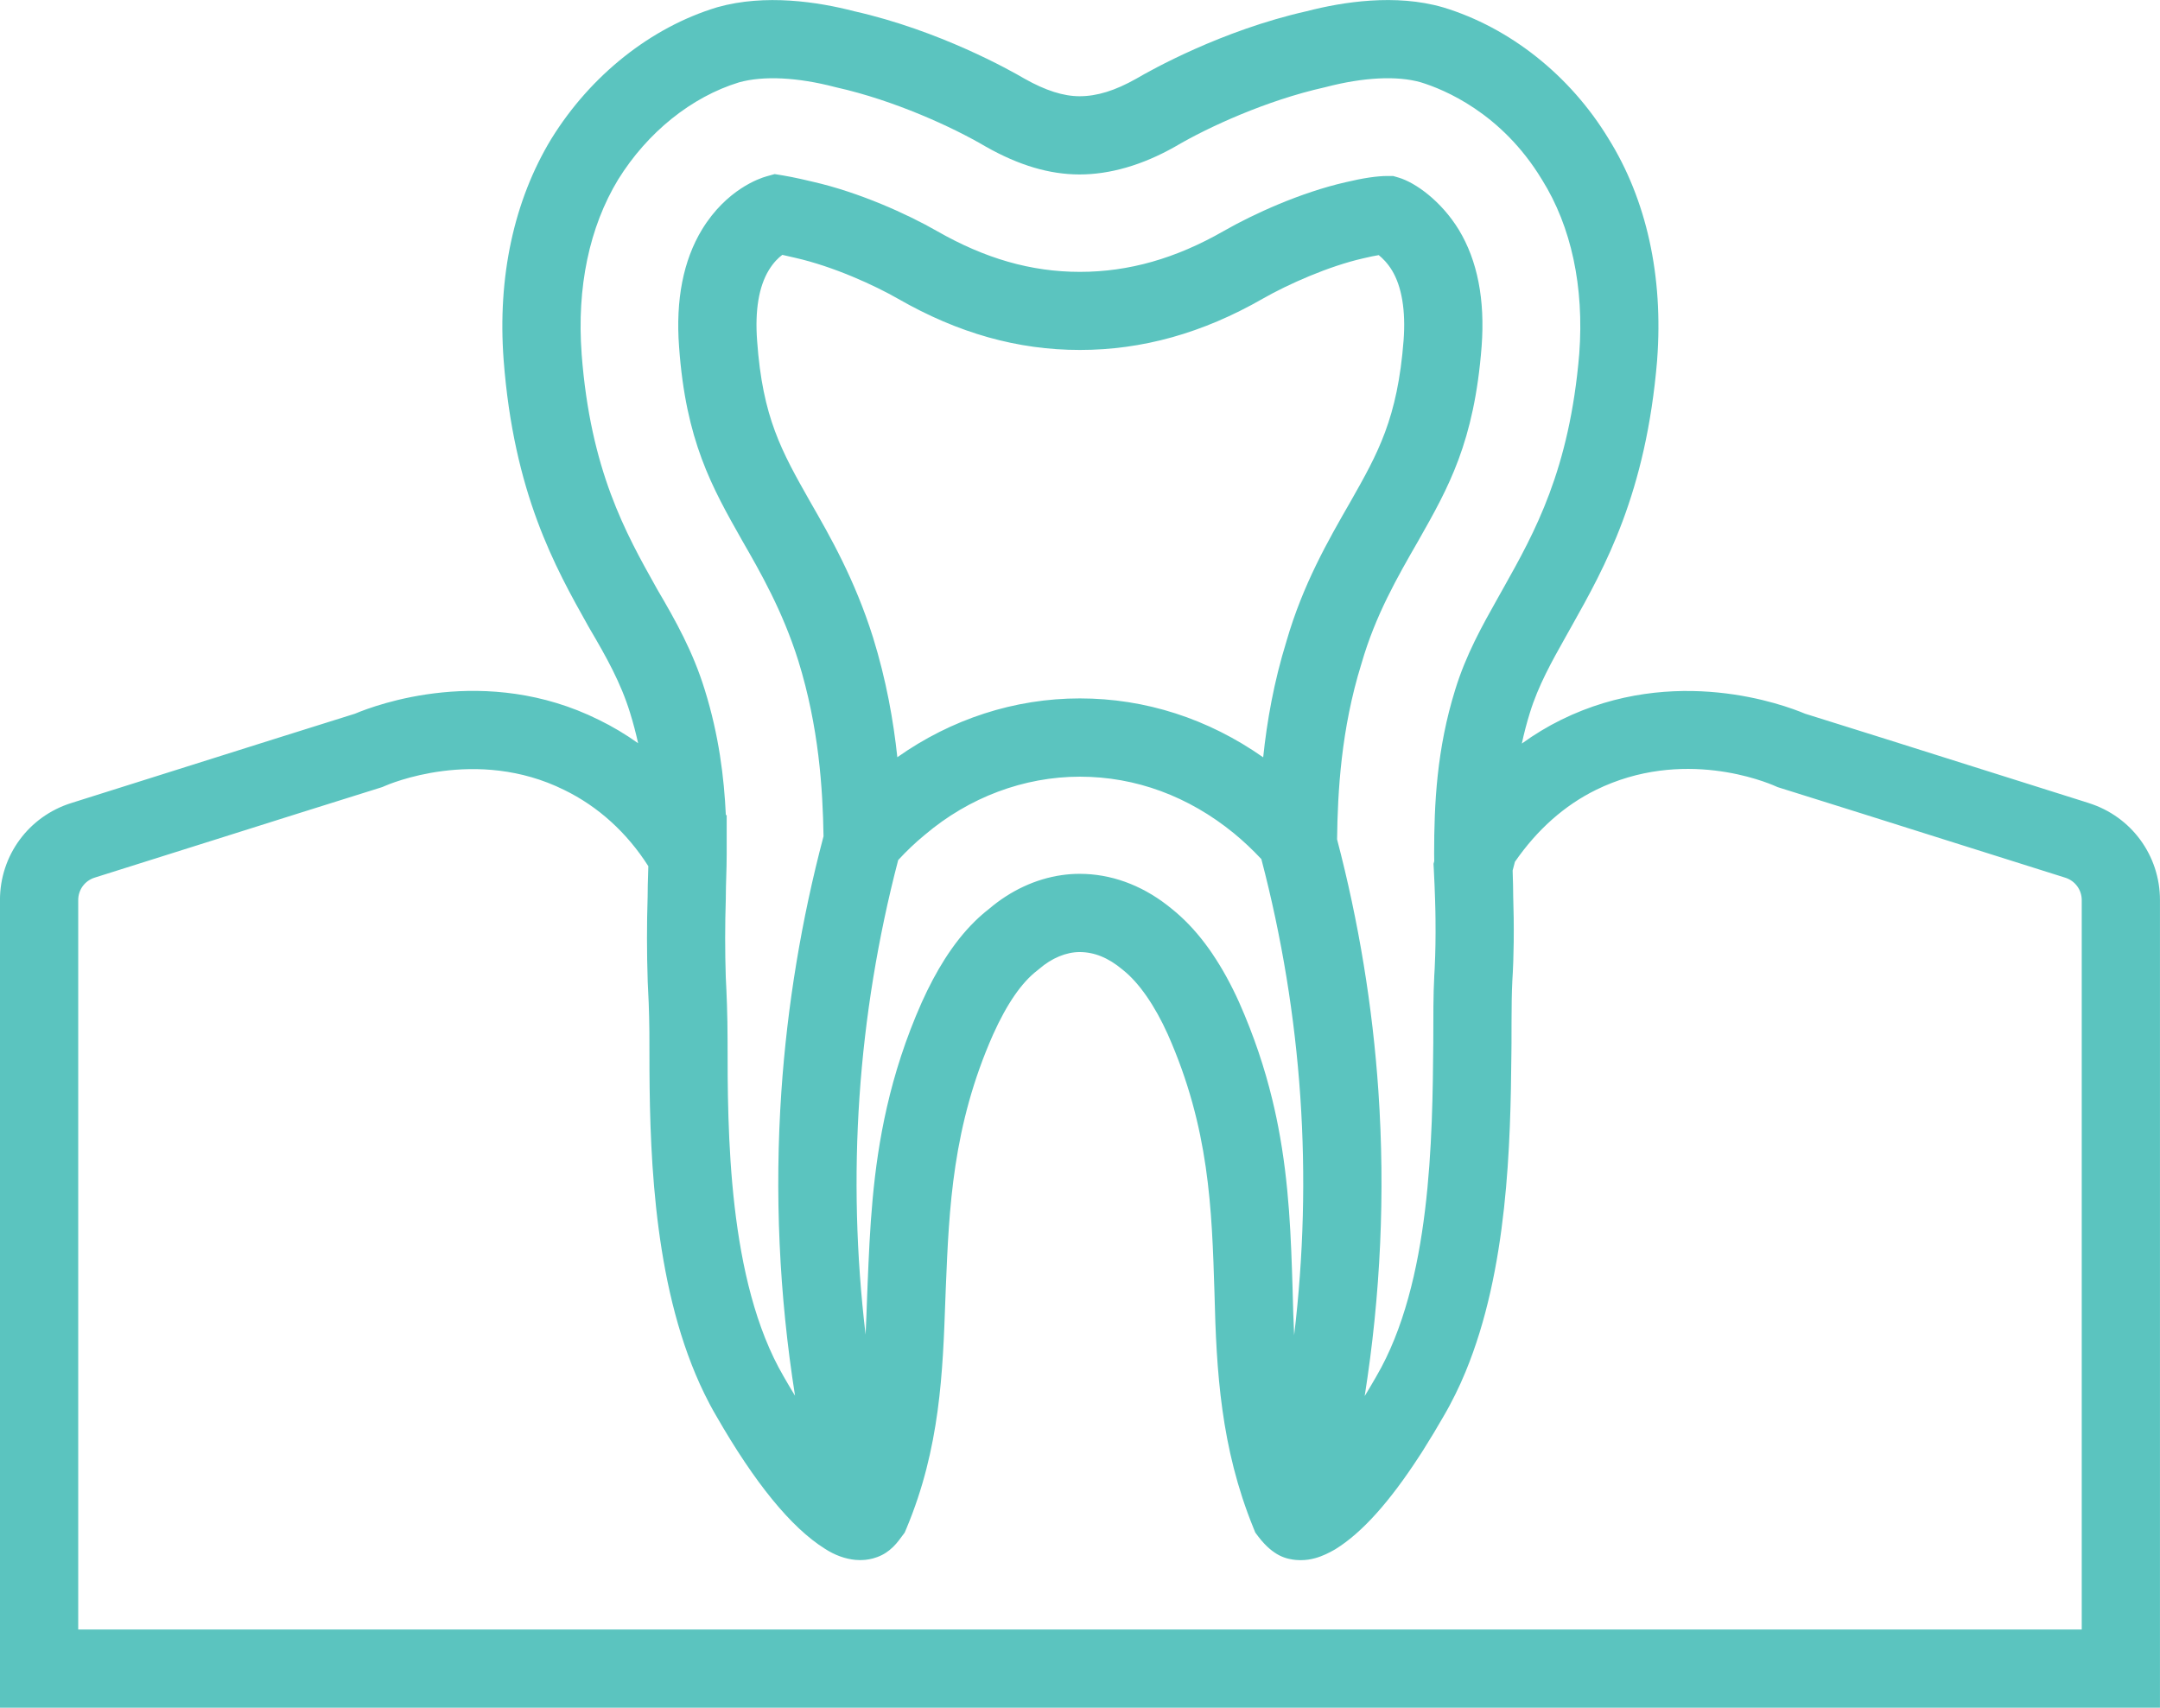 <?xml version="1.0" encoding="UTF-8"?>
<svg id="Layer_2" data-name="Layer 2" xmlns="http://www.w3.org/2000/svg" viewBox="0 0 662.73 524">
  <defs>
    <style>
      .cls-1 {
        fill: #5bc4bf;
      }
    </style>
  </defs>
  <g id="Layer_1-2" data-name="Layer 1">
    <path class="cls-1" d="M640.86,246.4c-12.36-3.88-24.71-7.78-37.07-11.69-16.38-5.18-33.32-10.53-50-15.73-6.31-2.66-39.91-15.25-74.73,1.85-4.24,2.09-8.29,4.54-12.13,7.32.67-3.13,1.48-6.27,2.48-9.47,2.56-8.31,6.68-15.65,11.04-23.41l1.79-3.19c10.16-18.11,22.8-40.66,26.21-81.62v-.1c1.92-25.64-3.26-49.1-14.95-67.85-11.75-19.36-30.22-34.03-50.68-40.24l-.15-.04c-14.45-4.18-30.64-1.67-41.75,1.21-26.15,5.89-47.89,18.13-52.24,20.68-6.53,3.69-12.08,5.41-17.46,5.41-4.95,0-10.48-1.77-16.92-5.41-4.34-2.55-26.09-14.79-52.24-20.68-11.06-2.87-27.25-5.37-41.94-1.23l-.23.07c-20.15,6.12-38.62,20.77-50.66,40.21l-.06.09c-11.48,18.91-16.54,42.35-14.65,67.81,3.13,41.01,15.78,63.58,25.95,81.71l.48.84c5.08,8.64,9.52,16.54,12.37,25.79.98,3.16,1.79,6.27,2.47,9.33-3.83-2.74-7.88-5.15-12.11-7.21-34.68-17.19-68.42-4.53-74.75-1.86-16.68,5.21-33.61,10.56-50,15.73-12.36,3.9-24.71,7.81-37.07,11.69-13.08,4.11-21.87,16.07-21.87,29.78v247.83h662.73v-247.83c0-13.71-8.79-25.67-21.87-29.78ZM178.46,108.57c-1.52-20.4,2.35-38.9,11.21-53.5,8.99-14.48,22.5-25.34,37.08-29.8,7.48-2.08,17.94-1.57,29.46,1.44l.41.1c17.78,3.98,35.68,12.21,45.61,18.05l.17.1c10.18,5.77,19.61,8.57,28.83,8.57s19.2-2.8,29.37-8.57l.17-.1c9.93-5.84,27.83-14.07,45.61-18.05l.41-.1c11.55-3.01,21.9-3.53,29.15-1.45,7.1,2.17,24.75,9.38,37.1,29.76l.09.14c8.99,14.39,12.94,32.84,11.42,53.36-2.99,35.73-13.74,54.9-23.22,71.82l-1.78,3.17c-4.79,8.53-9.75,17.35-13.05,28.07-5.69,18.27-6.48,35.06-6.48,50.48,0,.73.02,1.45.03,2.18l-.22.83.1,1.86c.17,3.24.29,6.28.38,9.17.03.87.05,1.74.07,2.59,0,.27.01.52.02.79.02.85.03,1.68.04,2.51,0,.09,0,.19,0,.28.06,5.21-.02,10.02-.24,14.54,0,.05,0,.1,0,.15-.04.88-.09,1.76-.15,2.62v.14c-.29,5.42-.29,11.92-.29,19.44v.65c-.26,29.36-.65,73.74-17.5,102.56l-.05.09c-1.21,2.11-2.37,4.07-3.5,5.92,4.9-31,6.33-62.32,4.21-93.52-1.77-25.99-6.04-51.99-12.68-77.31.18-14.61,1.23-33.78,7.44-53.79l.07-.23c4.24-14.69,10.92-26.31,17.38-37.54l.12-.21c9.16-16.17,17.08-30.14,19.34-59.53,1.07-14.29-1.28-26.31-7-35.75-5.42-8.86-13.38-14.52-18.49-16.01l-1.66-.49h-1.72c-3.25,0-7.58.65-12.88,1.92-13.73,3.12-28.29,9.76-37.37,14.96-14.71,8.44-29.15,12.54-44.14,12.54s-29.14-4.1-43.85-12.52c-9.06-5.19-23.81-11.88-38.09-15.13-5.63-1.36-8.77-1.88-9.12-1.93l-2.6-.42-2.54.71c-1.97.55-12.21,3.94-19.75,16.31-5.74,9.47-8.11,21.58-7.03,35.96,2.06,28.89,10.06,43.03,19.32,59.39l.06.11c5.52,9.59,12.38,21.53,17.21,36.86,6.31,20.38,7.5,39.32,7.73,53.85-6.78,25.63-11.13,51.95-12.93,78.27-2.12,31.16-.7,62.43,4.19,93.39-1.11-1.81-2.25-3.73-3.42-5.78l-.05-.09c-17.23-29.47-17.23-75.59-17.23-103.14,0-7.93-.31-14.84-.55-19.38-.13-4.01-.19-8.05-.19-12.09,0-4.04.07-8.08.2-12.09v-.39c0-2.1.07-4.11.13-6.23.07-2.21.14-4.5.14-6.98v-12h-.26c-.54-11.54-2.12-24.48-6.47-38.44-3.58-11.64-8.92-21.2-14.54-30.76l-.29-.52c-9.48-16.91-20.23-36.07-22.95-71.78ZM372.02,292.71c-3.06-4.51-6.35-8.38-9.87-11.59-.85-.78-1.71-1.52-2.59-2.22-7.98-6.61-17.08-10.3-26.45-10.73-.62-.03-1.25-.04-1.88-.04-1.84,0-3.68.13-5.51.4-7.94,1.15-15.68,4.73-22.29,10.38-1.47,1.14-2.89,2.38-4.28,3.74-.03.03-.05.05-.08.08-.02.02-.04.04-.05.05-3.24,3.19-6.26,7-9.11,11.46-2.51,3.94-4.88,8.39-7.13,13.39-4.93,11.12-8.31,21.81-10.66,32.08-4.49,19.6-5.23,37.67-5.92,54.28v.07s-.15,3.68-.15,3.68c-.14,3.96-.28,7.88-.47,11.77-2.89-24.27-3.53-48.69-1.87-73.02,1.66-24.39,5.66-48.79,11.87-72.58,2.59-2.81,5.28-5.37,8.02-7.62l.16-.13c13.55-11.51,30.44-17.84,47.57-17.84s33.35,6.01,47.26,17.37c2.91,2.39,5.73,5.05,8.42,7.92,6.26,23.88,10.28,48.38,11.95,72.88,1.66,24.4,1.01,48.88-1.89,73.2-.22-4.4-.35-8.88-.46-13.44v-.07s0-.07,0-.07c-.5-16.16-1.01-32.65-4.42-50.32-.18-.93-.37-1.86-.56-2.8-.39-1.87-.82-3.76-1.28-5.66-2.31-9.51-5.56-19.38-10.15-29.74-2.49-5.53-5.22-10.48-8.17-14.84ZM394.72,196.74c-3.88,12.53-6,24.61-7.15,35.64-16.87-11.85-36.16-18.08-56.24-18.08s-39.47,6.36-56.01,18.05c-1.2-11.24-3.4-23.67-7.46-36.77-5.63-17.88-13.22-31.07-19.29-41.64-8.79-15.53-14.59-25.79-16.27-49.33-.7-9.33.51-16.66,3.6-21.74,1.45-2.37,2.98-3.82,4.13-4.67,1.05.23,2.32.52,3.8.87l.17.04c11.73,2.66,24.33,8.43,31.55,12.57,18.43,10.57,36.68,15.7,55.78,15.7s37.63-5.14,56.07-15.71c7.79-4.46,20.34-10.02,30.81-12.39l.17-.04c1.97-.48,3.5-.77,4.64-.96,1.15.92,2.7,2.44,4.06,4.67,3.02,4.97,4.25,12.4,3.57,21.45-1.85,24.03-7.91,34.73-16.25,49.45l-.08.14c-6.82,11.86-14.56,25.31-19.6,42.74ZM638.73,500H24v-223.83c0-3.17,2.03-5.93,5.06-6.88,12.37-3.88,24.74-7.79,37.11-11.7,16.56-5.23,33.68-10.64,50.51-15.89l.66-.21.64-.28c1.13-.5,28.12-12.21,55.13,1.18,10.39,5.05,19.27,13.1,25.81,23.39-.02.83-.05,1.66-.07,2.52-.07,2.15-.14,4.38-.14,6.78-.14,4.26-.2,8.54-.2,12.83,0,4.29.07,8.57.21,12.83v.24c.21,3.74.46,9.21.52,15.5,0,.9.01,1.81.01,2.74,0,2.89,0,5.97.02,9.2.16,28.21,1.72,68.29,16.87,99.27.3.62.62,1.22.93,1.83.27.53.53,1.06.81,1.58.6,1.13,1.22,2.24,1.87,3.34,11.81,20.59,23.01,34.3,33.28,40.74,3.04,1.99,6.34,3.19,9.47,3.46.45.04.89.06,1.33.06.34,0,.93,0,1.71-.08,1.29-.13,3.08-.49,5.01-1.45.91-.45,1.68-.98,2.37-1.53,1.6-1.28,2.67-2.7,3.45-3.76l1.2-1.6.58-1.37c10.29-24.59,11.12-47.84,11.91-70.33l.14-3.61c1-24.31,2.04-49.44,14.51-77.56,4.23-9.4,8.79-16,13.57-19.64l.61-.5c3.76-3.27,8.26-5.14,12.35-5.14,4.51,0,8.79,1.74,13.08,5.31l.23.19c4.87,3.85,9.76,10.88,13.74,19.72,12.77,28.8,13.53,53.42,14.34,79.48v.07c.58,23.85,1.92,47.3,11.94,71.91l.58,1.44.93,1.24c.61.81,1.23,1.53,1.85,2.19,1,1.06,2.03,1.96,3.09,2.67,1.95,1.37,3.94,1.94,5.53,2.18.34.05.67.09.96.12.7.06,1.29.07,1.67.07,1.55,0,3.02-.24,4.38-.62,2.27-.63,4.26-1.65,5.89-2.58l.37-.22c8.04-4.99,16.51-14.4,25.69-28.55.26-.41.52-.8.79-1.21.2-.32.41-.66.61-.98,1.99-3.15,4.02-6.51,6.08-10.11.63-1.08,1.24-2.16,1.83-3.27.09-.16.17-.33.25-.49.5-.94.99-1.89,1.46-2.84.26-.52.5-1.06.75-1.58.29-.61.58-1.21.86-1.82.35-.77.67-1.55,1.01-2.33.16-.38.33-.76.49-1.14,13.02-31.46,13.83-70.08,14.09-97.82,0-1.06.02-2.11.03-3.14v-.79c0-1.91,0-3.74.01-5.5.01-4.87.06-9.15.24-12.68,0-.12.01-.25.02-.38.05-.76.09-1.51.13-2.27.02-.3.03-.61.04-.92.03-.64.06-1.28.08-1.92.01-.28.02-.56.03-.84.07-1.95.11-3.88.13-5.77,0-.13,0-.26,0-.39.05-4.75-.02-9.31-.16-13.54,0-2.25-.07-4.51-.14-6.69-.01-.42-.02-.82-.03-1.23l.7-2.66c6.84-9.88,15.19-17.3,24.85-22.06,26.63-13.08,52.25-2.41,55.08-1.15l.64.28.66.21c16.83,5.25,33.95,10.66,50.51,15.89,12.37,3.91,24.74,7.82,37.11,11.7,3.02.95,5.06,3.71,5.06,6.88v223.83Z"/>
  </g>
</svg>